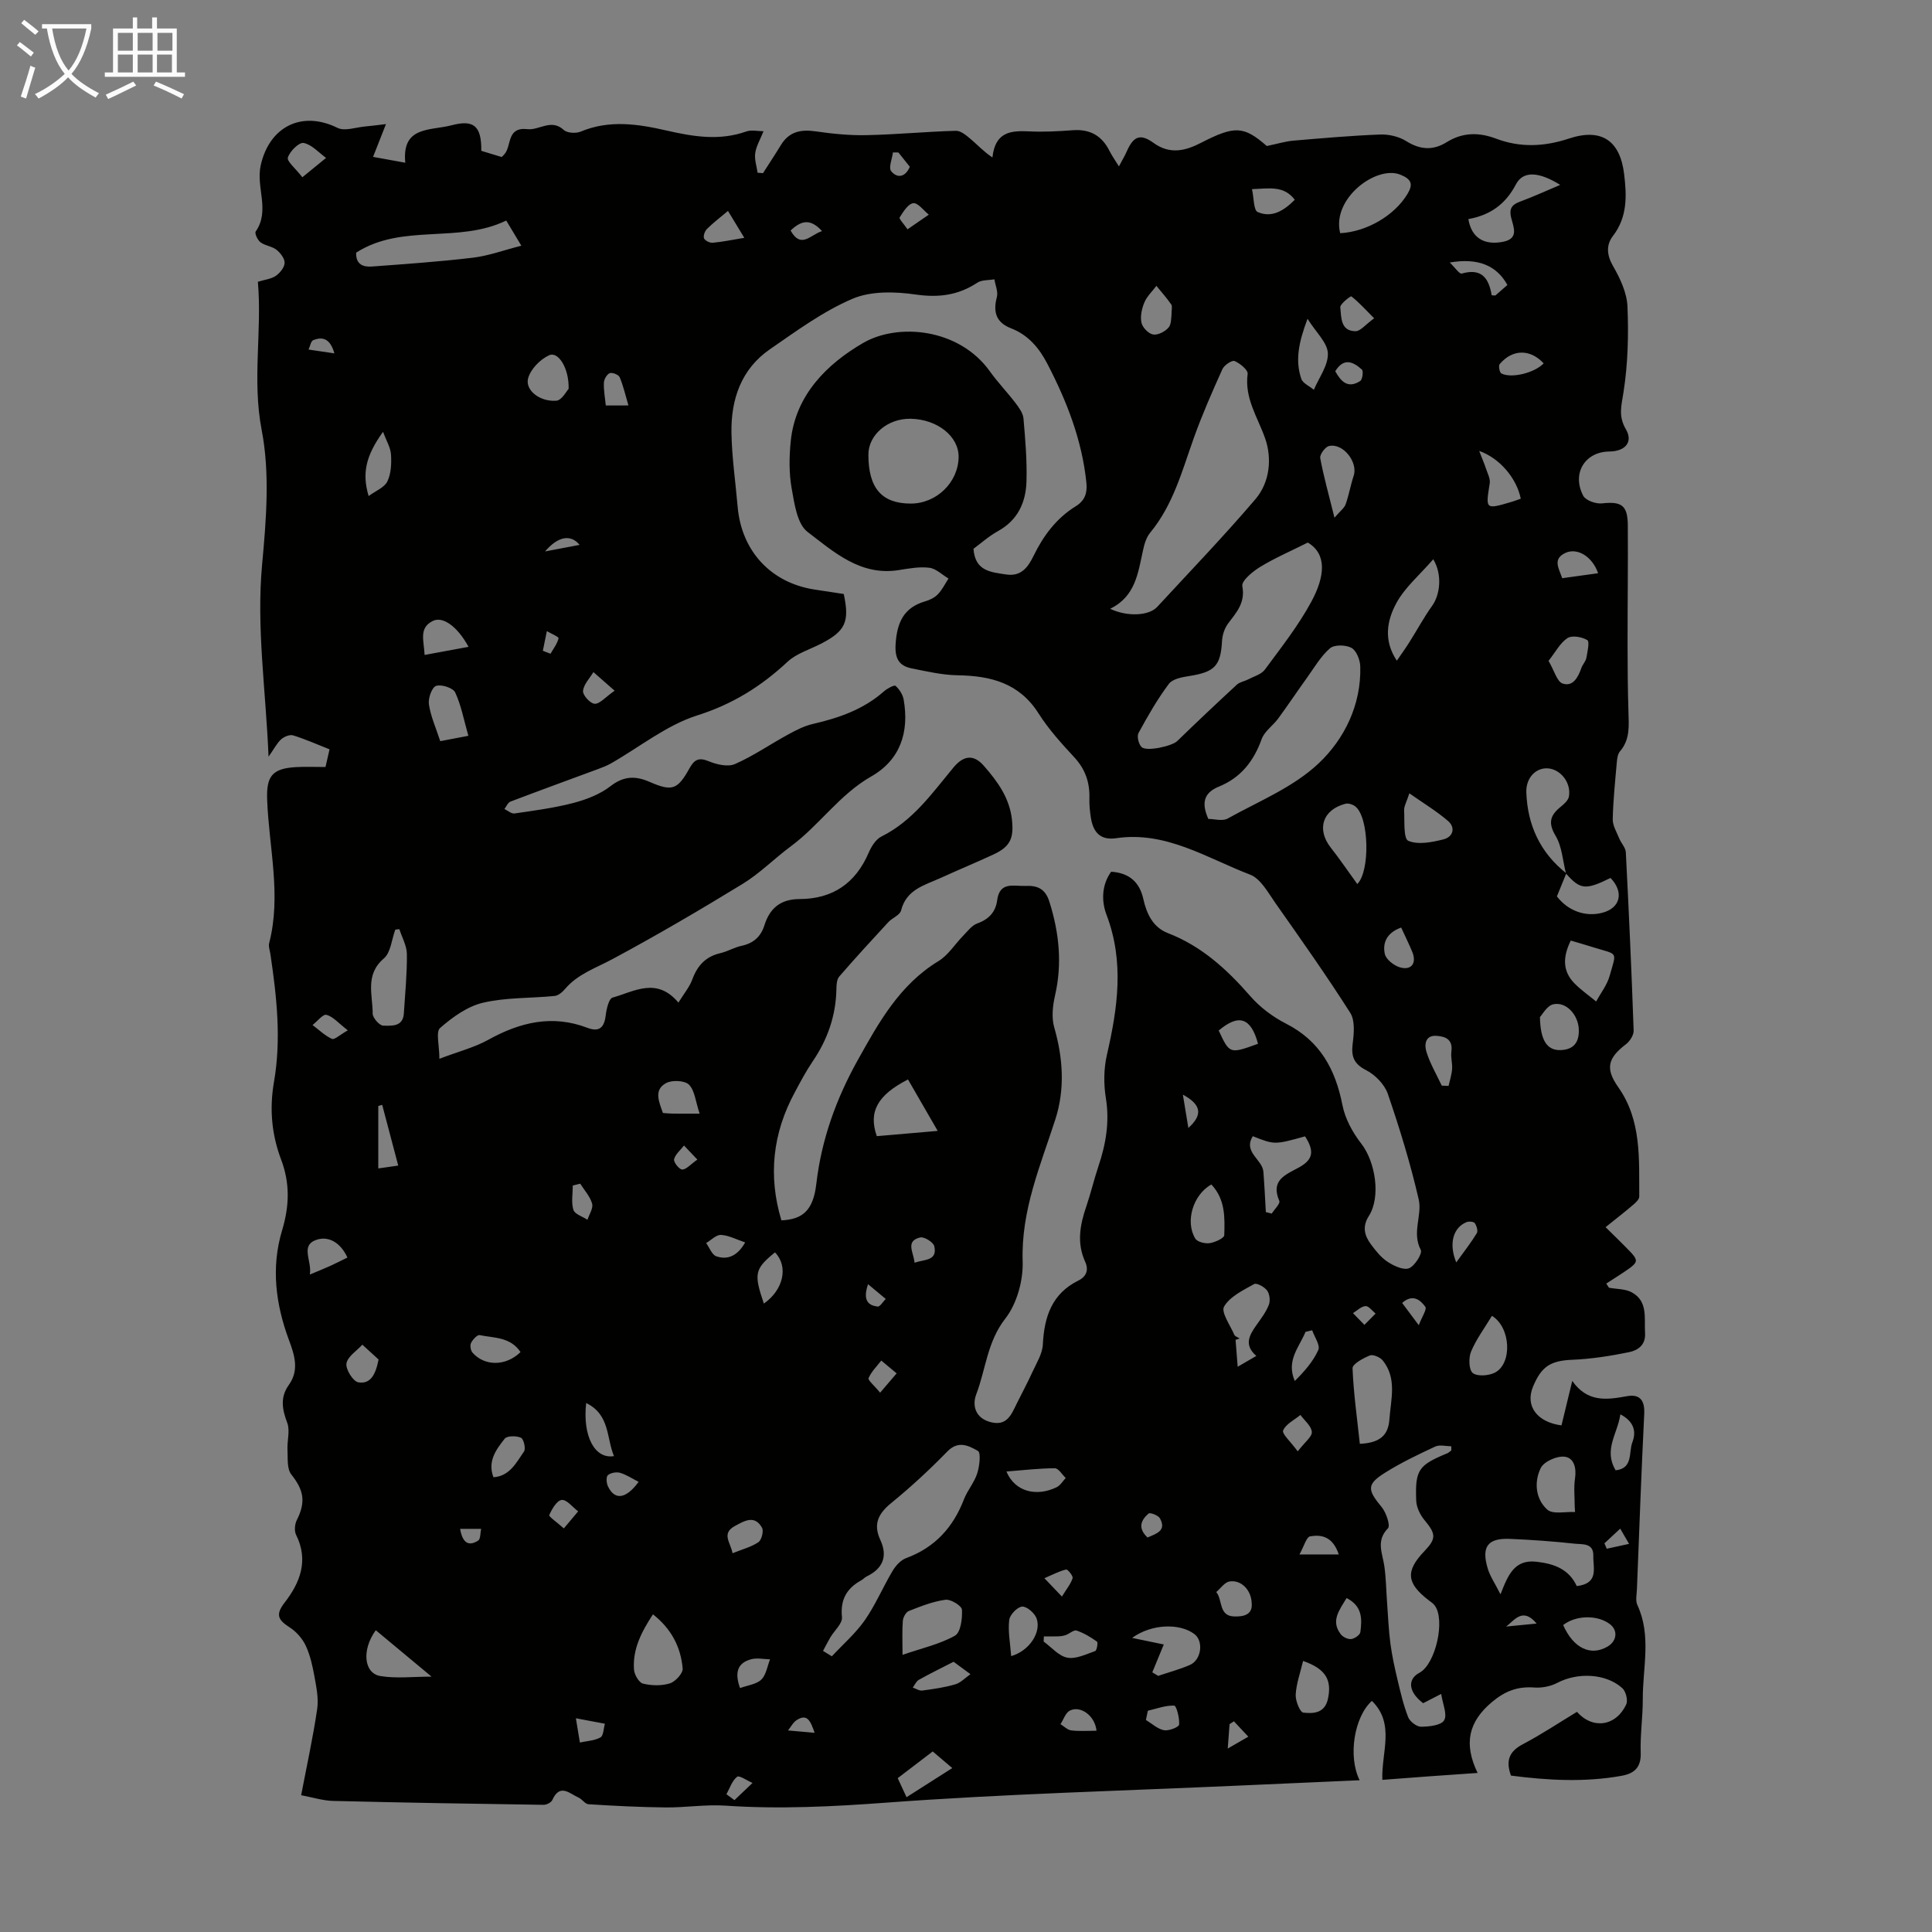 <svg enable-background="new 0 0 400 400" viewBox="0 0 400 400" xmlns="http://www.w3.org/2000/svg"><rect x="0" y="0" width="400" height="400" fill="#808080" stroke="none"/><path d="m6.4 11.7c-1-.8-1.9-1.6-2.9-2.3l.6-.7c.9.7 1.9 1.4 2.9 2.2zm-2.1 8.3c.7-2.1 1.4-4.2 2-6.4.2.1.6.3 1 .4-.7 2.3-1.3 4.4-1.9 6.4zm3-12.8c-1.1-.9-2.1-1.7-2.9-2.4l.6-.7c1 .8 2 1.5 3 2.4zm1.4-1.3v-.9h10.2v.9c-.9 4.2-2.3 7.3-4.1 9.4 1.3 1.4 3.2 2.7 5.7 4-.2.2-.4.5-.7.9-2.5-1.4-4.4-2.7-5.7-4.2-1.4 1.5-3.5 3-6.1 4.4 0 0 0 0-.1-.1-.3-.4-.5-.7-.7-.8 2.7-1.3 4.7-2.8 6.2-4.2-1.8-2.2-3-5.3-3.7-9.4zm9.2 0h-7.1c.6 3.8 1.7 6.7 3.4 8.7 1.7-2 2.9-4.8 3.7-8.7z" fill="#fafbfa"/><path d="m31.6 3.6h.9v2.3h4.1v9.1h1.7v.9h-16.6v-.9h1.7v-9.1h4.1v-2.3h.9v2.3h3.1v-2.3zm-4 13.3.6.8c-1.9.9-3.8 1.9-5.8 2.8-.2-.3-.3-.6-.5-.9 2-.9 3.9-1.8 5.7-2.7zm-3.2-10.1v3.7h3.1v-3.7zm0 4.5v3.7h3.1v-3.7zm4.1-4.5v3.7h3.1v-3.7zm0 4.5v3.7h3.1v-3.7zm9.1 9.1c-2.1-1.1-4.1-2-5.8-2.7l.5-.8c2.2.9 4.1 1.8 5.8 2.6zm-1.9-13.6h-3.1v3.7h3.1zm-3.2 4.5v3.7h3.1v-3.7z" fill="#fafbfa"/><path d="m67.39 158.8c.29-1.27.53-2.33.84-3.66-2.58-1.02-5.01-2.1-7.54-2.89-.69-.21-1.85.26-2.45.79-.87.77-1.42 1.9-2.64 3.62-.57-13.85-2.54-26.71-1.33-39.83.85-9.21 1.64-18.83-.09-27.78-2.01-10.42.1-20.48-.79-30.71 1.47-.46 2.78-.58 3.73-1.24.85-.59 1.78-1.75 1.81-2.67.02-.91-.88-2.08-1.69-2.72-.93-.73-2.35-.83-3.3-1.54-.6-.44-1.26-1.87-1-2.24 3.03-4.36.01-9.1 1.04-13.71 1.77-7.94 8.45-11.43 15.91-7.74 1.48.73 3.76-.12 5.67-.29 1.33-.12 2.66-.3 4.35-.5-1.06 2.69-1.8 4.56-2.67 6.79 2.47.45 4.28.78 6.67 1.21-.75-7.64 5.14-6.59 9.57-7.75 4.48-1.18 6.23-.02 6.17 5.29 1.4.42 2.86.87 4.23 1.28.34-.35.5-.5.63-.67 1.44-1.78.38-5.59 4.71-5.1 2.42.28 4.89-2.24 7.51.17.7.65 2.51.75 3.49.34 5.93-2.48 11.82-1.59 17.76-.23 5.49 1.26 10.97 2.18 16.53.2 1.07-.38 2.39-.05 3.57-.05-.68 1.7-1.51 3.07-1.72 4.53-.19 1.3.3 2.7.49 4.06.37.03.75.06 1.12.09 1.24-1.94 2.52-3.87 3.72-5.84 1.71-2.79 4.15-3.26 7.23-2.81 3.49.51 7.04.86 10.56.78 6.15-.13 12.28-.73 18.43-.9 1.02-.03 2.19.98 3.09 1.74 1.4 1.18 2.63 2.55 4.47 3.78.58-5.35 3.84-5.58 7.61-5.4 3.01.15 6.04-.02 9.05-.24 3.55-.26 6.01 1.14 7.58 4.29.49.98 1.14 1.88 1.95 3.2.66-1.25 1.2-2.14 1.62-3.09 1.38-3.14 2.77-3.79 5.57-1.76 3.42 2.47 6.65 1.59 9.78-.02 7.01-3.6 8.85-3.53 13.65.65 2.3-.48 3.88-.97 5.48-1.11 5.99-.51 11.98-1.04 17.98-1.27 1.8-.07 3.9.42 5.41 1.37 2.89 1.81 5.55 1.97 8.38.21 3.3-2.05 6.66-2.07 10.23-.72 4.99 1.88 9.93 1.67 15.06-.02 6.74-2.23 10.6.39 11.44 7.36.54 4.46.71 8.87-2.33 12.82-1.41 1.84-1.29 3.93.04 6.23 1.47 2.54 2.86 5.52 2.98 8.37.25 5.9.09 11.9-.82 17.73-.43 2.79-1.12 4.91.49 7.67 1.56 2.67-.16 4.58-3.42 4.61-5.05.05-7.83 4.52-5.41 9.16.51.97 2.61 1.72 3.88 1.58 4.01-.44 5.31.36 5.35 4.48.06 8.27-.06 16.54-.05 24.82 0 4.59.04 9.18.18 13.77.08 2.92.38 5.8-1.75 8.27-.46.53-.58 1.45-.65 2.2-.35 3.95-.76 7.9-.85 11.85-.03 1.32.82 2.68 1.35 3.99.4.98 1.31 1.89 1.36 2.86.63 12.3 1.19 24.6 1.62 36.9.03.95-.79 2.23-1.61 2.85-3.81 2.91-4.26 5.07-1.57 8.89 4.85 6.89 4.28 14.84 4.34 22.65 0 .59-.79 1.29-1.35 1.77-1.61 1.38-3.29 2.68-5.62 4.55 1.76 1.75 3.43 3.34 5.02 5 .55.57 1.29 1.35 1.25 1.99-.04.6-.92 1.24-1.56 1.69-1.49 1.05-3.04 2-4.57 3 .19.29.37.57.56.86 1.6.3 3.4.22 4.75.97 3.37 1.87 2.53 5.33 2.72 8.41.16 2.52-1.54 3.6-3.31 3.96-3.89.8-7.86 1.42-11.82 1.58-4.55.19-6.36 1.48-8.06 5.55-1.72 4.13.99 7.4 5.89 8.03.66-2.73 1.33-5.5 2.23-9.21 3.14 4.49 7.14 3.93 11.29 3.17 2.7-.5 3.75.85 3.61 3.67-.6 12.07-1.03 24.16-1.51 36.24-.04 1.11-.34 2.39.09 3.32 2.96 6.38 1.09 13.01 1.12 19.53.01 3.69-.56 7.39-.43 11.07.11 3.03-1.33 4.29-3.95 4.76-7.67 1.38-15.33.94-22.91-.04-1.13-3.12-.36-5.02 2.46-6.5 3.85-2.02 7.49-4.46 11.2-6.7 3.27 3.68 8.07 3.01 10.2-1.54.4-.85-.07-2.7-.8-3.36-3.41-3.09-9.3-3.3-13.47-1.1-1.39.73-3.2 1.08-4.78.96-3.44-.25-6.04.73-8.77 3.03-4.8 4.05-5.89 8.55-2.95 14.66-3.8.26-6.98.48-10.16.71-3.1.23-6.21.47-9.56.72-.23-5.68 2.7-11.58-2.16-16.35-3.67 3.28-5 11.52-2.54 16.43-8.17.36-16.16.71-24.16 1.07-24.58 1.11-49.2 1.75-73.72 3.56-11.18.83-22.25 1.39-33.42.63-4.09-.28-8.24.41-12.37.37-5.33-.05-10.67-.33-15.99-.66-.7-.04-1.3-1.04-2.04-1.37-1.85-.82-3.86-3.03-5.44.48-.23.52-1.19 1.02-1.81 1.01-14.54-.21-29.07-.45-43.6-.81-2.09-.05-4.16-.72-6.6-1.18 1.16-6.08 2.45-11.93 3.32-17.85.32-2.18-.17-4.53-.57-6.75-.39-2.17-.88-4.39-1.8-6.36-.69-1.47-1.94-2.89-3.3-3.77-2.29-1.49-3.11-2.52-1.08-5.14 3.18-4.09 5.04-8.71 2.39-14.02-.41-.81-.29-2.22.14-3.07 1.91-3.79 1.44-6.2-1.14-9.45-.93-1.18-.7-3.37-.79-5.11-.1-1.87.57-3.95-.05-5.58-1.06-2.81-1.51-5.29.34-7.86 2.21-3.08 1.13-6.29.01-9.29-2.77-7.45-3.71-15.08-1.42-22.68 1.52-5.06 1.66-9.76-.19-14.65-1.98-5.23-2.45-10.58-1.48-16.14 1.53-8.82.56-17.62-.74-26.38-.11-.77-.44-1.61-.26-2.32 2.56-9.95-.06-19.82-.42-29.72-.17-4.81 1.01-6.44 5.99-6.72 1.98-.11 3.98-.02 6.09-.02zm256.9 22.01c-.66 1.61-1.32 3.22-1.95 4.78 2.31 3.02 5.93 4.3 9.4 3.39 3.76-.98 4.53-4.27 1.7-7.21-5.16 2.55-6.27 2.44-9.22-.92-.67-2.64-.82-5.59-2.16-7.82-1.61-2.7-1.08-4.25 1.04-5.97.71-.58 1.59-1.35 1.73-2.15.49-2.81-1.65-5.57-4.26-5.82-2.51-.23-4.67 1.89-4.56 4.98.24 6.78 2.88 12.47 8.28 16.74zm-162.51 71.85c4.48-.19 6.6-2.14 7.23-7.56 1.06-9.16 4.11-17.6 8.56-25.58 4.36-7.82 8.67-15.64 16.74-20.54 2.01-1.22 3.38-3.49 5.09-5.23.92-.94 1.81-2.16 2.95-2.57 2.4-.85 3.79-2.4 4.1-4.78.52-3.98 3.47-2.88 5.85-2.98 2.43-.11 4.1.52 4.97 3.29 2.03 6.44 2.68 12.82 1.15 19.46-.48 2.1-.73 4.53-.15 6.55 1.84 6.38 2.23 12.82.23 19.03-3.11 9.63-7.12 18.89-6.77 29.43.13 3.97-1.21 8.78-3.62 11.86-3.73 4.79-4.01 10.46-5.99 15.64-.86 2.25-.24 4.93 2.99 5.76 3.35.86 4.26-1.53 5.36-3.77 1.07-2.17 2.23-4.3 3.23-6.5.86-1.9 2.12-3.85 2.21-5.83.29-5.73 1.87-10.5 7.36-13.22 1.68-.83 2.17-2.2 1.4-3.89-1.75-3.84-1.09-7.58.21-11.37.94-2.75 1.6-5.59 2.52-8.34 1.55-4.61 2.36-9.2 1.56-14.14-.47-2.91-.45-6.1.21-8.97 2.23-9.7 3.63-19.25-.07-28.99-1.06-2.79-1.06-6.14.95-8.94 3.75.24 5.89 2.16 6.66 5.64.69 3.08 2 5.87 5.07 7.06 7.01 2.71 12.25 7.52 17.09 13.07 2.01 2.31 4.66 4.29 7.4 5.69 7.03 3.58 10.21 9.43 11.67 16.87.55 2.82 2.11 5.67 3.9 7.97 2.92 3.75 4.09 11.03 1.56 14.99-1.4 2.2-.9 4.06.44 5.86 1 1.34 2.09 2.73 3.46 3.62 1.29.84 3.26 1.77 4.42 1.33 1.19-.46 2.82-3.09 2.44-3.8-1.9-3.57.32-7.16-.43-10.44-1.7-7.39-3.93-14.67-6.39-21.85-.67-1.95-2.59-3.94-4.46-4.9-2.6-1.33-3.16-2.85-2.82-5.54.27-2.1.51-4.76-.51-6.36-4.91-7.72-10.2-15.2-15.47-22.69-1.53-2.18-3.07-5.08-5.27-5.92-8.95-3.43-17.41-9.06-27.71-7.54-3.32.49-4.76-1.27-5.24-4.2-.21-1.32-.35-2.68-.31-4.01.1-3.29-.83-6.06-3.13-8.54-2.66-2.87-5.33-5.82-7.41-9.1-3.99-6.28-9.88-7.77-16.72-7.88-3.19-.05-6.4-.8-9.55-1.43-2.71-.54-3.5-2.16-3.31-5.08.29-4.39 1.66-7.51 6.12-8.8.94-.27 1.95-.76 2.62-1.46.9-.93 1.49-2.16 2.21-3.26-1.32-.78-2.58-2.06-3.97-2.23-2.06-.26-4.24.15-6.33.48-7.92 1.27-13.43-3.75-18.89-7.91-2.16-1.65-2.72-5.85-3.29-9.03-.56-3.15-.51-6.49-.19-9.7.95-9.65 7.6-16.08 14.95-20.36 7.22-4.22 19.9-3.11 26.31 5.89 1.62 2.27 3.59 4.3 5.28 6.52.72.95 1.55 2.08 1.65 3.2.38 4.34.75 8.7.62 13.05-.13 4.3-1.78 8-5.88 10.26-1.92 1.06-3.6 2.58-5.09 3.67.32 4.69 3.69 4.84 6.79 5.32 3.01.46 4.48-1.45 5.62-3.8 2.04-4.2 4.74-7.84 8.77-10.33 1.86-1.15 2.41-2.71 2.2-4.81-.89-8.83-4.05-16.91-8.09-24.69-1.69-3.25-3.95-5.96-7.5-7.33-3.09-1.2-3.78-3.36-2.95-6.47.3-1.1-.32-2.45-.51-3.68-1.19.21-2.61.09-3.54.7-3.96 2.61-7.98 3.13-12.74 2.45-4.28-.62-9.27-.76-13.1.88-6.09 2.6-11.6 6.66-17.11 10.46-5.92 4.09-8.05 10.32-7.95 17.22.08 5.12.84 10.23 1.28 15.35.78 9.15 6.83 15.72 15.8 17.15 2.09.33 4.17.64 6.17.94 1.24 5.75.35 7.66-4.6 10.24-2.38 1.24-5.17 2.05-7.06 3.81-5.46 5.09-11.36 8.77-18.68 11.09-6.34 2.01-11.89 6.53-17.81 9.91-.86.49-1.8.86-2.73 1.2-6.05 2.24-12.11 4.44-18.14 6.74-.53.2-.83 1.01-1.24 1.53.7.32 1.45 1.01 2.09.92 4.09-.6 8.22-1.14 12.21-2.18 2.7-.71 5.51-1.8 7.68-3.48 2.73-2.12 5.17-2.15 8.06-.89 4.67 2.03 5.79 1.68 8.28-2.8.99-1.79 1.92-2.32 3.99-1.46 1.65.68 3.96 1.22 5.42.58 3.83-1.68 7.32-4.11 11.01-6.12 1.61-.88 3.31-1.76 5.08-2.17 5.4-1.25 10.52-3 14.77-6.77.67-.59 2.13-1.37 2.4-1.13.8.71 1.5 1.83 1.68 2.88 1.17 6.7-.71 12.45-6.71 15.87-6.59 3.75-10.74 10.1-16.68 14.49-3.38 2.5-6.38 5.57-9.94 7.75-8.86 5.42-17.83 10.68-26.98 15.59-3.44 1.85-7.16 3.07-9.79 6.16-.55.65-1.39 1.38-2.16 1.46-4.95.5-10.04.28-14.82 1.4-3.23.75-6.33 2.98-8.9 5.23-.93.81-.15 3.59-.15 6.38 4-1.52 7.28-2.35 10.14-3.94 6.57-3.64 13.23-5.25 20.51-2.47 2.44.93 3.48-.05 3.78-2.54.16-1.33.65-3.5 1.43-3.72 4.45-1.24 9.12-4.34 13.63 1.04 1.14-1.86 2.3-3.23 2.88-4.81 1.05-2.86 2.77-4.73 5.8-5.43 1.51-.35 2.91-1.21 4.43-1.53 2.44-.52 3.97-1.92 4.69-4.23 1.13-3.59 3.39-5.43 7.29-5.44 6.83-.02 11.58-3.26 14.3-9.59.55-1.28 1.47-2.78 2.64-3.36 6.49-3.22 10.48-8.94 14.89-14.26 2.14-2.58 4.22-2.79 6.34-.35 2.8 3.21 5.29 6.59 5.79 11.1.42 3.79-.29 5.59-3.8 7.22-3.65 1.69-7.37 3.23-11.03 4.9-3.29 1.49-7.03 2.36-8.12 6.7-.24.97-1.83 1.54-2.65 2.43-3.43 3.71-6.85 7.43-10.15 11.25-.51.59-.58 1.7-.59 2.57-.1 5.53-1.83 10.48-4.94 15.04-1.38 2.03-2.53 4.22-3.69 6.39-4.56 8.43-5.54 17.26-2.76 26.48zm68.06-126.62c3.59 1.71 8.05 1.45 9.74-.38 6.83-7.4 13.82-14.66 20.35-22.32 3.01-3.53 3.45-8.51 1.98-12.64-1.55-4.38-4.27-8.25-3.6-13.29.11-.8-1.58-2.19-2.7-2.66-.54-.23-2.15.85-2.52 1.67-2.11 4.68-4.18 9.39-5.91 14.22-2.44 6.83-4.28 13.88-9.05 19.65-.81.98-1.22 2.4-1.49 3.69-1.03 4.66-1.56 9.53-6.8 12.06zm40.93-13.71c-3.63 1.82-6.88 3.22-9.88 5.05-1.54.94-3.88 2.88-3.68 3.96.65 3.46-1.19 5.41-2.93 7.73-.74.98-1.2 2.37-1.27 3.61-.28 5.15-1.49 6.45-6.75 7.28-1.5.23-3.48.59-4.26 1.63-2.38 3.18-4.38 6.67-6.28 10.17-.37.69.01 2.27.61 2.89.98 1.03 6.32-.17 7.39-1.21 4.07-3.95 8.2-7.85 12.36-11.69.6-.55 1.58-.69 2.34-1.09 1.2-.63 2.74-1.04 3.47-2.04 3.36-4.56 6.92-9.07 9.6-14.03 2.86-5.29 3.26-9.88-.72-12.26zm29.71 187.96c0-.29-.01-.58-.01-.86-1.11 0-2.4-.36-3.31.06-3.51 1.63-7.03 3.32-10.31 5.36-3.93 2.46-3.8 3.54-.78 7.19.93 1.13 1.83 3.82 1.29 4.38-2.53 2.59-1.13 5.14-.75 7.81.36 2.5.38 5.05.57 7.58.21 2.83.32 5.68.69 8.49.34 2.54.89 5.05 1.49 7.55.62 2.59 1.22 5.21 2.19 7.68.36.91 1.75 1.97 2.66 1.97 1.67-.01 4.18-.28 4.79-1.34.69-1.2-.31-3.39-.62-5.45-1.66.86-2.72 1.41-3.73 1.92-3.05-2.3-3.32-4.96-.76-6.31 3.33-1.76 5.42-10.98 3.13-13.95-.33-.43-.82-.74-1.26-1.08-4.57-3.52-4.79-6.02-.89-10.1 2.55-2.67 2.44-3.6.04-6.49-.9-1.08-1.65-2.65-1.7-4.02-.24-6.41.47-7.33 6.5-9.82.27-.13.51-.38.77-.57zm-50.31-130.74c1.23 0 2.92.52 4-.08 6.46-3.59 13.66-6.5 18.88-11.46 5.29-5.01 8.8-12.09 8.58-20.03-.04-1.35-.79-3.27-1.81-3.84-1.17-.65-3.56-.7-4.46.08-1.94 1.69-3.29 4.06-4.83 6.2-1.99 2.76-3.88 5.6-5.89 8.34-1.09 1.48-2.85 2.65-3.43 4.27-1.63 4.57-4.34 7.99-8.83 9.82-3.19 1.29-3.66 3.43-2.21 6.7zm-79.77 172.25c.61.37 1.21.74 1.82 1.12 2.3-2.47 4.91-4.73 6.83-7.47 2.22-3.19 3.75-6.86 5.75-10.21.64-1.08 1.69-2.24 2.81-2.65 5.95-2.2 9.73-6.35 11.97-12.18.72-1.86 2.14-3.47 2.74-5.35.48-1.49.8-4.29.15-4.66-1.83-1.04-4.03-2.25-6.32.1-3.66 3.76-7.54 7.35-11.61 10.67-2.69 2.19-3.8 4.37-2.28 7.65 1.58 3.41.53 5.94-2.83 7.57-.4.19-.7.57-1.09.78-3.03 1.67-4.39 3.99-4.02 7.65.13 1.31-1.58 2.78-2.42 4.2-.53.91-1 1.85-1.5 2.78zm9.39-247.65c.01 6.9 2.75 10.08 8.71 10.11 5.37.03 9.91-4.37 9.97-9.65.04-4.27-4.4-7.81-9.93-7.91-4.75-.09-8.76 3.32-8.75 7.45zm-74.98-48.49c-9.93 4.83-21.56.53-31.07 6.65-.1 2.46 1.48 3.01 3.28 2.87 6.98-.52 13.97-1 20.92-1.83 3.22-.39 6.35-1.55 10-2.48-1.21-1.99-1.99-3.3-3.13-5.21zm221.64 282.72c4.67-.54 3.35-3.78 3.43-6.24.09-2.78-2.35-2.36-3.91-2.54-4.43-.49-8.89-.8-13.35-.99-4.6-.19-5.95 1.6-4.61 6.11.48 1.61 1.48 3.05 2.65 5.37 1.59-4.09 2.92-7.26 7.45-6.75 3.68.42 6.71 1.53 8.34 5.04zm-44.91-29.45c4.06-.2 5.88-1.67 6.12-5.06.3-4.17 1.61-8.45-1.36-12.18-.54-.68-2.01-1.33-2.68-1.06-1.39.56-3.62 1.78-3.59 2.65.21 5.24.96 10.47 1.51 15.65zm-4.07-250.65c5.52-.29 11.3-3.68 13.97-8.19 1.13-1.91.86-2.99-1.55-3.94-4.94-1.96-14.23 4.95-12.42 12.13zm-194.79 144.09c-.28.03-.56.07-.84.1-.75 2.03-.93 4.74-2.37 5.97-3.96 3.37-2.3 7.54-2.31 11.43 0 .87 1.41 2.47 2.18 2.48 1.68.01 4.08.3 4.27-2.5.27-4.11.67-8.22.63-12.32-.02-1.73-1.01-3.45-1.56-5.16zm52.51 141.86c-2.44 3.7-4.22 7.26-3.93 11.43.07 1.05 1.02 2.7 1.86 2.91 1.77.44 3.86.49 5.58-.05 1.14-.36 2.72-2.09 2.64-3.08-.39-4.44-2.34-8.21-6.15-11.21zm161.55-218.44c-2.8 3.24-5.92 5.85-7.69 9.17-1.83 3.43-2.71 7.55.15 11.83.99-1.45 1.87-2.66 2.66-3.93 1.57-2.48 2.96-5.08 4.66-7.45 1.67-2.33 2.11-6.51.22-9.62zm-109.88 226.83c4.08-1.41 7.73-2.21 10.85-3.97 1.19-.67 1.56-3.55 1.45-5.38-.04-.8-2.31-2.2-3.4-2.06-2.6.35-5.13 1.36-7.6 2.33-.6.24-1.18 1.3-1.24 2.03-.17 2.08-.06 4.18-.06 7.05zm-5.33-107.39c4.17-.36 8.14-.71 12.61-1.09-2.23-3.86-4.2-7.27-6.15-10.65-6.34 3.25-8.22 6.7-6.46 11.74zm99.48-52.2c2.7-2.66 2.44-13.84-.4-16.06-.52-.41-1.44-.72-2.04-.56-4.75 1.22-6.03 5.29-3.05 9.08 1.86 2.36 3.55 4.87 5.49 7.54zm-10.81 52.24c-6.31 1.75-6.31 1.75-10.82-.03-2.06 3.3 1.99 4.79 2.19 7.35.22 2.78.35 5.57.51 8.36.41.1.81.21 1.22.31.56-.89 1.81-2.08 1.57-2.62-1.87-4.31 1.29-5.42 4.04-6.92 2.96-1.63 3.27-3.36 1.29-6.45zm33.81-189.91c.64 3.87 3.24 5.47 7.18 4.7 3.36-.66 2.15-3.05 1.67-5.02-.42-1.73.08-2.65 1.78-3.27 2.75-1.01 5.42-2.24 8.38-3.49-4.37-2.73-7.66-2.97-9.15-.13-2.16 4.12-5.31 6.39-9.86 7.21zm-47.36 231.76c-.28.09-.56.18-.84.28.13 1.63.26 3.27.44 5.57 1.84-1.06 2.66-1.54 3.86-2.24-2.61-2.26-1.46-4.27-.03-6.31.96-1.36 2.01-2.72 2.61-4.24.34-.85.19-2.25-.34-2.98-.55-.76-2.17-1.64-2.69-1.35-2.29 1.28-5.01 2.58-6.23 4.66-.67 1.15 1.28 3.88 2.13 5.86.17.34.73.5 1.09.75zm68.56-82.39c-1.66 3.39-1.74 6.33.79 8.89 1.36 1.37 2.97 2.5 4.47 3.73.94-1.75 2.24-3.39 2.77-5.25 1.5-5.3 1.83-4.35-3.32-5.96-1.47-.46-2.96-.89-4.71-1.41zm-86.64 151.51c.41.24.81.48 1.22.73 2.19-.74 4.45-1.34 6.56-2.26 2.4-1.04 2.88-4.94.93-6.4-3-2.26-8.82-2.15-12.89.8 2.71.56 4.76.99 6.56 1.36-.86 2.07-1.62 3.92-2.38 5.77zm87.53-33.19c-.02-.36-.05-.73-.07-1.09 0-1.96-.23-3.95.06-5.86.33-2.19-.22-4.31-2.2-4.51-1.6-.16-4.23 1.01-4.89 2.34-1.42 2.88-1.1 6.42 1.35 8.62 1.14 1.03 3.78.39 5.75.5zm-34.31-148.8c-.59 1.84-1.12 2.69-1.08 3.52.11 2.21-.16 5.88.86 6.31 2.04.87 4.92.3 7.29-.3 1.95-.49 2.6-2.41.88-3.86-2.36-2.01-5.05-3.64-7.95-5.67zm-213.99 173.27c-2.98 4.13-2.45 8.93.97 9.49 3.27.54 6.7.12 10.58.12-4.06-3.38-7.72-6.43-11.55-9.61zm231.09-65.09c-1.57 2.6-3.27 4.87-4.32 7.4-.54 1.29-.47 3.79.35 4.44.95.75 3.29.57 4.58-.08 3.63-1.87 3.33-9.36-.61-11.76zm-217.74-118.98c1.99-.38 3.48-.66 5.82-1.11-.93-3.25-1.47-6.28-2.73-8.98-.44-.94-2.87-1.73-3.96-1.35-.87.31-1.67 2.57-1.48 3.81.37 2.49 1.45 4.87 2.35 7.63zm159.65 91.78c-3.82 2.14-5.46 7.71-3.33 11.2.43.7 2.01 1.09 2.97.95 1.11-.16 3.01-1.03 3.03-1.64.11-3.63.25-7.4-2.67-10.51zm25.49-138.05c1.2-1.4 2.03-1.99 2.31-2.77.68-1.92 1.02-3.96 1.66-5.89.95-2.83-2.2-6.86-5.12-6.17-.79.19-1.93 1.76-1.8 2.49.7 3.8 1.76 7.54 2.95 12.34zm42.54 103.39c.08 4.96 1.55 6.93 4.28 6.84 2.75-.09 3.89-1.67 3.76-4.36-.14-2.92-2.56-5.69-5.25-5.13-1.32.27-2.31 2.16-2.79 2.65zm-201.1-130.07c.1-4.33-2.18-7.81-4.04-6.95-1.85.85-3.83 2.87-4.35 4.77-.67 2.47 2.45 4.92 5.86 4.64 1.13-.1 2.11-2.02 2.53-2.46zm152.98-14.5c-1.8 4.78-2.61 8.56-1.29 12.43.32.94 1.71 1.52 2.6 2.27 1.06-2.52 2.99-5.06 2.9-7.54-.07-2.19-2.41-4.29-4.21-7.16zm49.9 70.82c1.2 2.06 1.75 4.31 2.92 4.7 2.15.72 3.21-1.32 3.88-3.23.26-.73.89-1.35 1.03-2.08.23-1.26.7-3.37.2-3.68-1.11-.67-3.16-1.04-4.11-.42-1.53 1-2.48 2.9-3.92 4.71zm-50.82 207.06c-.58 2.45-1.4 4.69-1.53 6.97-.07 1.27.88 3.65 1.58 3.73 2.08.23 4.46.17 5.11-2.91.8-3.83-.43-6.14-5.16-7.79zm53.85-7.43c2.1 4.77 5.67 6.51 9.18 4.46 1.94-1.13 2.19-3.33.53-4.62-2.55-1.99-7.08-1.91-9.71.16zm-17.39-243.09c.6 1.55 1.06 2.61 1.42 3.7.33.99.92 2.08.76 3.03-.87 5.44-.93 5.43 4.64 3.78.61-.18 1.21-.42 1.79-.62-.84-4.18-4.31-8.38-8.61-9.89zm-63.71-28.03c0-1.21.22-1.91-.04-2.29-.94-1.35-2.04-2.58-3.08-3.86-.85 1.14-1.96 2.17-2.49 3.44-.54 1.28-.88 2.88-.6 4.19.21.99 1.44 2.27 2.39 2.44.98.18 2.46-.58 3.19-1.4.64-.71.54-2.08.63-2.52zm-166.22 37.37c1.47-1.08 3.27-1.77 3.88-3.03.78-1.62.87-3.72.75-5.58-.09-1.43-.95-2.81-1.65-4.69-3.58 4.99-4.38 8.57-2.98 13.3zm133.03 240.18c3.79-1.09 6.27-4.94 5.27-7.79-.39-1.1-2.01-2.52-2.99-2.46-.99.06-2.56 1.69-2.68 2.76-.29 2.34.2 4.77.4 7.49zm-64.5-112.31c-.85-2.53-1-4.78-2.2-6-.87-.87-3.46-1-4.7-.35-2.68 1.42-1.51 3.88-.7 6.21.67.05 1.32.12 1.97.13 1.43.02 2.86.01 5.63.01zm63.52 74.09c1.79 4.26 6.26 5.25 10.39 3.26.76-.37 1.27-1.27 1.89-1.92-.75-.7-1.5-2.01-2.25-2.01-3.16 0-6.32.38-10.03.67zm-15.26 57.96c-2.55 1.95-4.84 3.69-7.25 5.53.6 1.3 1.14 2.44 1.83 3.94 3.38-2.15 6.37-4.06 9.47-6.03-1.12-.96-2.46-2.09-4.05-3.44zm-96.1-228.7c-2.42-4.4-5.4-6.34-7.38-5.37-2.96 1.45-1.87 4.02-1.72 7.05 3.06-.57 5.81-1.08 9.1-1.68zm119.11 204.88c-.01.36-.03.71-.04 1.07 1.62 1.17 3.11 2.99 4.89 3.33 1.79.34 3.89-.71 5.78-1.37.34-.12.61-1.77.37-1.95-1.3-.93-2.72-1.78-4.22-2.29-.58-.19-1.48.66-2.26.94-.51.18-1.08.24-1.62.26-.98.04-1.94.01-2.9.01zm-108.35-58.87c-2.13-3.18-5.52-2.89-8.46-3.51-.49-.1-1.45.93-1.79 1.63-.25.51-.08 1.56.31 2 2.49 2.84 6.92 2.85 9.94-.12zm151.38 51.99c-.09-2.77-2.21-4.89-4.61-4.49-1 .17-1.83 1.43-2.73 2.19 1.36 1.61.46 4.95 3.71 5.05 2.01.07 3.86-.39 3.63-2.75zm39.35-107.15 1.41.06c.26-1.16.64-2.31.73-3.49s-.3-2.41-.15-3.58c.34-2.48-1.09-3.17-3.07-3.3-2.48-.17-2.48 2-2.12 3.21.73 2.46 2.1 4.74 3.2 7.1zm-196.34 81.08c3.39-.23 4.73-3.05 6.33-5.33.41-.58-.06-2.59-.63-2.85-.94-.43-2.87-.43-3.36.19-1.77 2.23-3.6 4.66-2.34 7.99zm95.27 38.2c-2.71 1.39-4.99 2.5-7.19 3.74-.55.31-.85 1.05-1.26 1.6.65.22 1.34.7 1.95.62 2.31-.31 4.63-.63 6.86-1.29 1.15-.34 2.09-1.38 3.13-2.1-1.15-.85-2.29-1.69-3.49-2.57zm-133.28-80.17c1.82-.77 3.04-1.25 4.23-1.79 1.16-.53 2.29-1.11 3.55-1.73-1.39-3.05-3.84-4.48-6.29-3.71-3.61 1.14-1.01 4.31-1.49 7.23zm96.3-4.59c-4.22 3.45-4.41 4.4-2.3 10.6 4.03-2.81 5.16-7.65 2.3-10.6zm-82.07 22.18c-1.12-1.02-2.24-2.05-3.36-3.07-1.17 1.29-3.05 2.45-3.29 3.89-.2 1.2 1.36 3.7 2.44 3.9 2.51.44 3.59-1.54 4.21-4.72zm256.13 22.94c3.65-.39 2.66-3.74 3.45-5.8.88-2.27.3-4.33-2.48-5.79-.55 3.98-3.55 7.34-.97 11.59zm-213.15-13.93c-.77 6.87 1.78 11.66 5.76 10.99-1.59-3.72-.79-8.57-5.76-10.99zm-58.76-253.78c2.16-1.76 3.54-2.89 4.91-4.01-1.53-1.1-2.96-2.77-4.65-3.09-.94-.18-2.86 1.72-3.26 3.02-.24.79 1.56 2.21 3 4.08zm227.5 155.34c-3.02 1.07-3.88 3.21-3.39 5.46.25 1.14 1.91 2.44 3.17 2.79 2.38.66 3.47-.91 2.5-3.25-.68-1.63-1.46-3.21-2.28-5zm-29.64 24.06c-1.46-5.45-4-6.24-8.14-2.74 2.27 4.87 2.27 4.87 8.14 2.74zm11.21 59.32c-.46.11-.92.22-1.38.33-1.28 3.16-4.06 5.9-2.22 10.17 1.95-1.94 3.79-4.01 4.87-6.42.44-.98-.79-2.7-1.27-4.08zm-120.01 46.16c2-.81 3.87-1.28 5.36-2.29.66-.45 1.13-2.29.75-2.98-1.54-2.75-3.68-1.41-5.63-.36-2.87 1.57-.84 3.46-.48 5.63zm107.55-282.42c.41 1.82.32 4.37 1.18 4.74 2.94 1.28 5.44-.29 7.68-2.54-2.28-3.01-5.29-2.32-8.86-2.2zm40.95 15.19c1.09 1.05 2 2.42 2.47 2.29 4.11-1.18 5.61.93 6.2 4.47.01.05.38.04.77.07.81-.71 1.7-1.49 2.49-2.18-2.25-4.08-6.13-5.65-11.93-4.65zm-15.66 11.55c-1.97-1.99-3.24-3.4-4.72-4.54-.14-.11-2.37 1.58-2.29 2.28.23 2.02.01 4.92 3.16 4.93 1 .02 2.02-1.34 3.85-2.67zm46.37 52.78c-1.22-3.52-4.34-5.33-6.76-4.21-2.72 1.27-1.37 3.18-.67 5.24 2.43-.33 4.78-.66 7.43-1.03zm-52.07 212.18c-1.54 2.54-3.31 4.74-1.22 7.48.44.58 1.47 1.09 2.16 1.01.71-.08 1.83-.85 1.91-1.44.34-2.64.48-5.36-2.85-7.05zm-128.08-287.19c-1.67 1.4-3.09 2.48-4.34 3.72-.45.45-.82 1.43-.62 1.94.19.49 1.19.98 1.78.93 1.96-.17 3.89-.58 6.56-1.02-1.25-2.08-2.24-3.7-3.38-5.57zm168.88 31.56c-2.78-3-6.45-2.99-9.11.16-.28.34-.03 1.73.35 1.93 2.13 1.09 6.93-.15 8.76-2.09zm-166.38 274.27c1.62-.6 3.4-.78 4.4-1.76 1.01-.98 1.24-2.76 1.81-4.19-1.29-.03-2.66-.34-3.87-.03-3.06.79-3.42 2.99-2.34 5.98zm84.43 4.69c-.13.64-.27 1.27-.4 1.91 1.24.75 2.4 1.86 3.73 2.12.99.19 3.09-.63 3.14-1.16.14-1.33-.57-3.92-1-3.93-1.8-.07-3.64.63-5.47 1.06zm-155.2-112.87c-1.19-4.51-2.25-8.54-3.32-12.57-.27.08-.54.15-.81.23v12.93c1.39-.2 2.45-.35 4.13-.59zm186.23 59.17c1.49-1.94 3-3.05 2.92-4.03-.1-1.23-1.51-2.34-2.36-3.51-1.26 1.04-3.01 1.87-3.58 3.2-.3.69 1.51 2.27 3.02 4.34zm-141.43-157.49c-2.02-1.77-3.2-2.81-4.39-3.85-.77 1.3-2.04 2.56-2.15 3.92-.07.87 1.51 2.6 2.41 2.64 1.05.05 2.16-1.33 4.13-2.71zm27.03 114.23c-1.88-.63-3.43-1.48-5.01-1.55-1-.05-2.04 1.08-3.07 1.68.69.95 1.2 2.43 2.1 2.74 2.48.85 4.47-.21 5.98-2.87zm147.22 4.14c1.75-2.43 3.12-4.17 4.26-6.06.28-.47-.04-1.52-.42-2.07-.23-.32-1.21-.41-1.7-.21-2.65 1.05-3.8 4.27-2.14 8.34zm-171.39-177.43c-.67-2.27-1.08-4.13-1.82-5.85-.22-.52-1.52-1.03-2.05-.83-.59.23-1.18 1.26-1.21 1.97-.07 1.52.23 3.05.39 4.72 1.29-.01 2.46-.01 4.69-.01zm-9.98 161.13c-.51.13-1.03.25-1.54.38 0 1.7-.35 3.5.13 5.04.28.9 1.9 1.38 2.91 2.05.36-1.12 1.23-2.39.96-3.34-.42-1.49-1.6-2.77-2.46-4.13zm157.05 76.76c-1.25-3.75-3.63-4.14-5.92-3.75-.79.13-1.27 2.06-2.22 3.75zm-94.96-33.49c1.52-1.78 2.47-2.89 3.42-4-1.06-.88-2.12-1.77-3.18-2.65-.92 1.19-2.05 2.29-2.63 3.63-.19.41 1.13 1.48 2.39 3.02zm44.8 69.99c-.31-3.09-3.27-5.26-5.5-4.18-.9.44-1.32 1.85-1.96 2.82.74.45 1.45 1.2 2.24 1.29 1.71.21 3.45.07 5.22.07zm-107.79-2.58c.36 2.2.59 3.61.83 5.02 1.44-.32 3.03-.37 4.26-1.06.64-.36.63-1.85.92-2.83-1.75-.33-3.5-.66-6.01-1.13zm-47.22-142.43c-1.92-1.48-3.04-2.84-4.42-3.21-.72-.19-1.9 1.35-2.88 2.11 1.32.99 2.55 2.2 4.02 2.87.52.23 1.63-.84 3.28-1.77zm60.21 93.48c-1.3-.66-2.51-1.47-3.84-1.87-.76-.22-1.93-.01-2.52.48-.39.32-.32 1.62-.01 2.27 1.38 2.99 3.74 2.72 6.37-.88zm-15.48 9.64c1.3-1.55 2.13-2.54 2.96-3.53-1.14-.86-2.35-2.46-3.4-2.36-1 .09-2.03 1.88-2.58 3.12-.14.32 1.51 1.42 3.02 2.77zm71.15-268.96c1.78-1.22 3.1-2.13 4.41-3.04-1.08-.86-2.26-2.49-3.22-2.37-1.08.14-2.07 1.78-2.82 2.95-.16.27.82 1.28 1.63 2.46zm88.56 29.38c1.17 2.11 2.61 3.68 5.17 2.02.47-.3.69-2.05.34-2.37-1.77-1.6-3.74-2.54-5.51.35zm-87.1 184.57c2.03-.71 4.79-.35 4.08-3.42-.19-.83-2.1-2.01-2.92-1.81-3.13.76-1.35 3.07-1.16 5.23zm30.51 69.12c.97-1.59 1.84-2.62 2.21-3.81.14-.45-1.02-1.87-1.34-1.79-1.41.33-2.73 1.05-4.5 1.8 1.36 1.43 2.17 2.28 3.63 3.8zm-69.46 40.93c.55.41 1.11.81 1.66 1.22 1.25-1.19 2.49-2.37 3.74-3.56-1.1-.47-2.74-1.63-3.19-1.28-1.04.81-1.51 2.37-2.21 3.62zm-6.02-131.4c-1.28-1.35-2.02-2.13-2.76-2.91-.73.94-1.8 1.8-2.06 2.85-.14.59 1.09 2.13 1.69 2.12.85-.01 1.69-1.05 3.13-2.06zm25.81-192.24c-2.65-2.9-4.54-1.92-6.51-.12 2.16 3.85 4.03.95 6.51.12zm67.39 270.48c1.93-.82 3.98-1.44 2.56-3.98-.34-.61-2.03-1.24-2.34-.98-1.51 1.31-2.35 2.95-.22 4.96zm56.16-43.95c.67-1.77 1.73-3.31 1.36-3.81-1.04-1.43-2.61-2.74-4.8-.8.96 1.29 1.86 2.5 3.44 4.61zm-39.55 87.65c1.84-1.06 3.05-1.76 4.26-2.46-.99-1.06-1.99-2.12-2.98-3.18-.3.19-.6.39-.9.58-.11 1.39-.21 2.77-.38 5.06zm-68.18-330.45c-.38 0-.76 0-1.14-.01-.16 1.33-.95 3.16-.36 3.88 1.19 1.47 2.89 1.35 3.86-.91-.76-.95-1.56-1.96-2.36-2.96zm58.89 195.06c.41 2.5.76 4.58 1.14 6.9 3.03-2.73 2.69-4.82-1.14-6.9zm-65.18 39.25c-1.2 3.53.19 4.4 1.99 4.63.48.06 1.11-1.02 1.67-1.58-1.09-.91-2.18-1.82-3.66-3.05zm-110.49-192.72c-.89-3.16-2.5-3.47-4.37-2.74-.5.2-.66 1.28-.98 1.95 1.64.24 3.28.48 5.35.79zm43.16 61.58c.53.2 1.06.41 1.59.61.6-1.06 1.4-2.07 1.66-3.2.07-.3-1.56-.98-2.42-1.48-.28 1.36-.55 2.71-.83 4.07zm56.27 224.02c-.85-2.43-1.5-4.04-3.69-2.65-.76.48-1.22 1.42-1.82 2.16 1.71.16 3.42.31 5.51.49zm113.83-84.46c1.04-1.06 1.68-1.7 2.31-2.34-.69-.55-1.42-1.59-2.08-1.55-.89.06-1.74.93-2.6 1.46.65.65 1.29 1.32 2.37 2.43zm-162.49-161.49c-1.84-2.26-4.49-1.77-7.15 1.36 2.6-.49 4.7-.89 7.15-1.36zm-24.74 203.72c.58 3.4 2.12 3.46 3.74 2.43.51-.32.43-1.59.61-2.43-1.41 0-2.81 0-4.35 0zm236.92 3c.16.37.32.75.48 1.12 1.43-.31 2.85-.62 4.62-1.01-.76-1.3-1.24-2.13-1.83-3.15-1.22 1.13-2.25 2.09-3.27 3.04zm-20.35 17.23c1.9-.19 3.8-.37 6.31-.62-2.89-3.47-4.56-.68-6.31.62z" fill="#010100"/></svg>